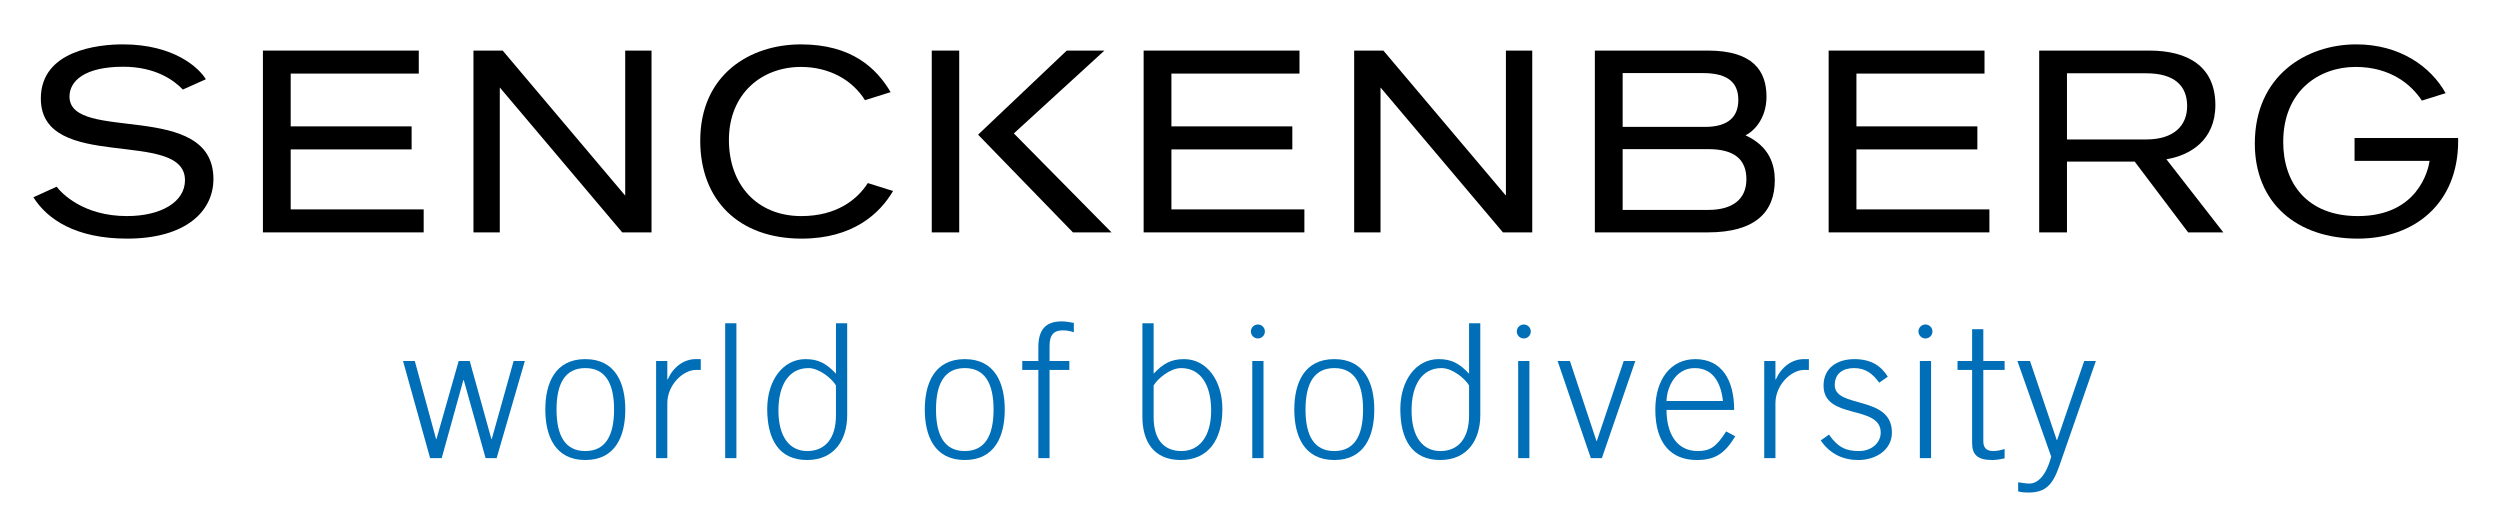 <svg width="198" height="42" viewBox="0 0 198 42" fill="none" xmlns="http://www.w3.org/2000/svg">
<path d="M23.023 11.833H32.6V10.009H23.023V5.828H33.167V4.006H20.823V18.405H33.555V16.584H23.023V11.833Z" fill="black"/>
<path d="M16.903 14.18C16.903 16.755 14.682 18.899 10.069 18.899C6.006 18.899 3.75 17.379 2.644 15.624L4.487 14.786C4.876 15.3 6.588 17.113 10.049 17.113C12.761 17.113 14.65 15.995 14.65 14.275C14.65 10.108 3.234 13.723 3.234 7.804C3.234 3.977 7.806 3.514 9.722 3.514C13.821 3.514 15.772 5.4 16.305 6.276L14.48 7.092C13.759 6.335 12.29 5.286 9.756 5.286C6.715 5.286 5.504 6.408 5.504 7.647C5.504 11.349 16.903 7.876 16.903 14.18Z" fill="black"/>
<path d="M63.468 17.114C66.234 17.114 67.889 15.825 68.731 14.499L70.729 15.127C69.688 16.905 67.564 18.899 63.485 18.899C58.524 18.899 55.459 15.86 55.459 11.146C55.459 5.911 59.389 3.515 63.43 3.515C67.491 3.515 69.44 5.436 70.537 7.297L68.507 7.935C67.516 6.346 65.697 5.301 63.43 5.301C60.307 5.301 57.73 7.443 57.73 11.084C57.73 14.628 59.949 17.114 63.468 17.114Z" fill="black"/>
<path d="M75.97 4.006H73.795V18.406H75.97V4.006Z" fill="black"/>
<path d="M194.681 10.93C194.682 11.001 194.686 11.094 194.686 11.167C194.686 16.126 191.216 18.899 186.745 18.899C181.884 18.899 178.582 16.061 178.582 11.371C178.582 5.99 182.653 3.514 186.618 3.514C190.063 3.514 192.526 5.277 193.692 7.379L191.814 7.969C190.983 6.706 189.335 5.3 186.56 5.3C183.724 5.3 180.831 7.145 180.831 11.248C180.831 14.47 182.687 17.113 186.745 17.113C191.491 17.113 192.318 13.475 192.424 12.742H186.481V10.93H194.681Z" fill="black"/>
<path d="M38.948 34.776H38.919L37.202 28.591H36.328L34.568 34.776H34.538L32.852 28.591H31.919L34.066 36.285H34.983L36.699 30.1H36.729L38.46 36.285H39.333L41.567 28.591H40.679L38.948 34.776Z" fill="#006FB7"/>
<path d="M46.356 35.723C44.773 35.723 44.078 34.524 44.078 32.438C44.078 30.352 44.773 29.153 46.356 29.153C47.94 29.153 48.635 30.352 48.635 32.438C48.634 34.524 47.939 35.723 46.356 35.723ZM46.356 28.442C43.959 28.442 43.19 30.352 43.19 32.438C43.19 34.524 43.959 36.433 46.356 36.433C48.754 36.433 49.523 34.524 49.523 32.438C49.523 30.352 48.754 28.442 46.356 28.442Z" fill="#006FB7"/>
<path d="M52.881 30.056H52.852V28.591H51.964V36.285H52.852V31.936C52.852 30.456 54.124 29.301 55.101 29.301H55.5V28.442H55.101C54.124 28.442 53.295 29.109 52.881 30.056Z" fill="#006FB7"/>
<path d="M58.323 25.602H57.435V36.285H58.323V25.602Z" fill="#006FB7"/>
<path d="M82.237 27.496V28.591H80.964V29.301H82.237V36.285H83.125V29.301H84.693V28.591H83.125V27.392C83.125 26.505 83.48 26.164 84.176 26.164C84.501 26.164 84.767 26.223 85.048 26.312V25.573C84.723 25.513 84.412 25.454 84.087 25.454C82.77 25.454 82.237 26.164 82.237 27.496Z" fill="#006FB7"/>
<path d="M63.929 35.723C62.54 35.723 61.652 34.604 61.652 32.507C61.652 30.536 62.448 29.153 64.033 29.153C64.906 29.153 65.912 30.012 66.208 30.529V32.89C66.209 34.714 65.359 35.723 63.929 35.723ZM67.097 25.602H66.209V29.597C65.454 28.798 64.833 28.442 63.797 28.442C62.006 28.442 60.764 30.13 60.764 32.393C60.764 34.769 61.672 36.433 63.916 36.433C66.106 36.433 67.099 34.811 67.098 32.875L67.097 25.602Z" fill="#006FB7"/>
<path d="M76.41 35.723C74.828 35.723 74.132 34.524 74.132 32.438C74.132 30.352 74.828 29.153 76.41 29.153C77.994 29.153 78.69 30.352 78.69 32.438C78.69 34.524 77.994 35.723 76.41 35.723ZM76.41 28.442C74.014 28.442 73.244 30.352 73.244 32.438C73.244 34.524 74.014 36.433 76.41 36.433C78.808 36.433 79.577 34.524 79.577 32.438C79.577 30.352 78.807 28.442 76.41 28.442Z" fill="#006FB7"/>
<path d="M105.676 35.723C104.092 35.723 103.397 34.524 103.397 32.438C103.397 30.352 104.092 29.153 105.676 29.153C107.259 29.153 107.955 30.352 107.955 32.438C107.955 34.524 107.259 35.723 105.676 35.723ZM105.676 28.442C103.279 28.442 102.509 30.352 102.509 32.438C102.509 34.524 103.279 36.433 105.676 36.433C108.073 36.433 108.843 34.524 108.843 32.438C108.842 30.352 108.072 28.442 105.676 28.442Z" fill="#006FB7"/>
<path d="M126.469 34.925H126.439L124.338 28.591H123.362L125.994 36.285H126.868L129.517 28.591H128.599L126.469 34.925Z" fill="#006FB7"/>
<path d="M140.645 30.056H140.615V28.591H139.727V36.285H140.615V31.936C140.615 30.456 141.888 29.301 142.865 29.301H143.264V28.442H142.865C141.888 28.442 141.059 29.109 140.645 30.056Z" fill="#006FB7"/>
<path d="M145.312 30.5C145.312 29.568 145.979 29.153 146.836 29.153C147.753 29.153 148.316 29.597 148.834 30.307L149.514 29.834C148.967 28.946 148.153 28.443 146.866 28.443C145.564 28.443 144.425 29.094 144.425 30.544C144.425 33.282 148.952 32.024 148.952 34.258C148.952 35.087 148.213 35.723 147.236 35.723C146.229 35.723 145.579 35.457 144.854 34.421L144.203 34.88C144.928 35.961 145.993 36.434 147.176 36.434C148.567 36.434 149.84 35.634 149.84 34.258C149.84 31.269 145.312 32.379 145.312 30.5Z" fill="#006FB7"/>
<path d="M134.238 29.153C135.585 29.168 136.28 30.174 136.458 31.758H131.989C132.004 30.736 132.67 29.138 134.238 29.153ZM134.46 35.723C132.714 35.723 131.989 34.214 131.989 32.467H137.346C137.346 30.085 136.355 28.443 134.269 28.443C132.315 28.443 131.101 30.056 131.101 32.438C131.101 35.146 132.374 36.433 134.387 36.433C135.852 36.433 136.606 35.915 137.435 34.554L136.71 34.169C135.94 35.383 135.451 35.723 134.46 35.723Z" fill="#006FB7"/>
<path d="M157.078 26.075H156.191V28.591H155.036V29.301H156.191V35.087C156.191 36.019 156.631 36.433 157.789 36.433C158.138 36.433 158.572 36.35 158.765 36.3V35.56C158.485 35.649 158.159 35.722 157.864 35.722C157.316 35.722 157.079 35.457 157.079 34.939V29.301H158.766V28.591H157.079V26.075H157.078Z" fill="#006FB7"/>
<path d="M165.069 28.591L162.923 34.851H162.893L160.777 28.591H159.778L162.456 36.167C162.028 37.751 161.347 38.298 160.725 38.298C160.385 38.298 160.104 38.224 159.838 38.194V38.919C160.045 38.978 160.282 39.008 160.666 39.008C162.058 39.008 162.605 38.342 163.123 36.833L165.993 28.591H165.069Z" fill="#006FB7"/>
<path d="M99.18 28.591H100.07V36.285H99.18V28.591ZM99.071 26.253C99.071 25.947 99.319 25.699 99.625 25.699C99.932 25.699 100.179 25.947 100.179 26.253C100.179 26.558 99.932 26.806 99.625 26.806C99.319 26.806 99.071 26.558 99.071 26.253Z" fill="#006FB7"/>
<path d="M93.573 35.723C94.962 35.723 95.923 34.604 95.923 32.507C95.923 30.536 95.127 29.153 93.542 29.153C92.669 29.153 91.663 30.012 91.367 30.529V33.03C91.367 34.769 92.144 35.723 93.573 35.723ZM90.479 25.602H91.367V29.597C92.122 28.798 92.743 28.442 93.779 28.442C95.569 28.442 96.812 30.13 96.812 32.393C96.812 34.834 95.693 36.433 93.514 36.433C91.323 36.433 90.478 34.896 90.478 33.015L90.479 25.602Z" fill="#006FB7"/>
<path d="M120.24 28.591H121.128V36.285H120.24V28.591ZM120.13 26.253C120.13 25.947 120.378 25.699 120.684 25.699C120.991 25.699 121.238 25.947 121.238 26.253C121.238 26.558 120.991 26.806 120.684 26.806C120.378 26.806 120.13 26.558 120.13 26.253Z" fill="#006FB7"/>
<path d="M114.073 35.723C112.684 35.723 111.795 34.604 111.795 32.507C111.795 30.536 112.591 29.153 114.176 29.153C115.049 29.153 116.055 30.012 116.351 30.529V32.89C116.351 34.714 115.501 35.723 114.073 35.723ZM117.239 25.602H116.351V29.597C115.596 28.798 114.974 28.442 113.939 28.442C112.149 28.442 110.906 30.13 110.906 32.393C110.906 34.769 111.815 36.433 114.058 36.433C116.248 36.433 117.241 34.811 117.24 32.875L117.239 25.602Z" fill="#006FB7"/>
<path d="M152.053 28.591H152.941V36.285H152.053V28.591ZM151.942 26.253C151.942 25.947 152.19 25.699 152.496 25.699C152.802 25.699 153.051 25.947 153.051 26.253C153.051 26.558 152.803 26.806 152.496 26.806C152.191 26.806 151.942 26.558 151.942 26.253Z" fill="#006FB7"/>
<path d="M135.292 16.625H128.514V11.811H135.292C137.356 11.811 138.315 12.621 138.315 14.201C138.314 15.745 137.264 16.625 135.292 16.625ZM138.242 10.717C138.835 10.444 139.906 9.453 139.906 7.657C139.906 5.612 138.837 4.006 135.257 4.006H126.313V18.405H135.257C138.999 18.405 140.564 16.81 140.564 14.277C140.563 13.034 140.138 11.582 138.242 10.717ZM128.514 5.789H134.891C136.946 5.789 137.675 6.629 137.675 7.913C137.675 9.272 136.852 10.05 135.038 10.05H128.514V5.789Z" fill="black"/>
<path d="M49.516 4.006H51.601V18.406H49.282L39.584 6.928V18.406H37.498V4.006H39.812L49.516 15.493V4.006Z" fill="black"/>
<path d="M171.578 12.614L176.088 18.407H173.302L169.068 12.799H163.704V18.405H161.504V4.007L170.217 4.006C173.278 4.006 175.457 5.253 175.457 8.323C175.457 11.127 173.432 12.309 171.578 12.614ZM163.704 11.045H169.975C172.207 11.045 173.222 9.916 173.222 8.403C173.222 6.805 172.23 5.804 169.975 5.804L163.704 5.804V11.045Z" fill="black"/>
<path d="M147.029 11.833H156.607V10.009H147.029V5.828H157.173V4.006H144.829V18.405H157.561V16.584H147.029V11.833Z" fill="black"/>
<path d="M92.776 11.833H102.352V10.009H92.776V5.828H102.92V4.006H90.576V18.405H103.307V16.584H92.776V11.833Z" fill="black"/>
<path d="M119.268 4.006H121.354V18.406H119.034L109.337 6.928V18.406H107.25V4.006H109.565L119.268 15.493V4.006Z" fill="black"/>
<path d="M87.47 4.006L80.296 10.566L88.033 18.405H84.976L77.464 10.665L84.486 4.006H87.47Z" fill="black"/>
</svg>
